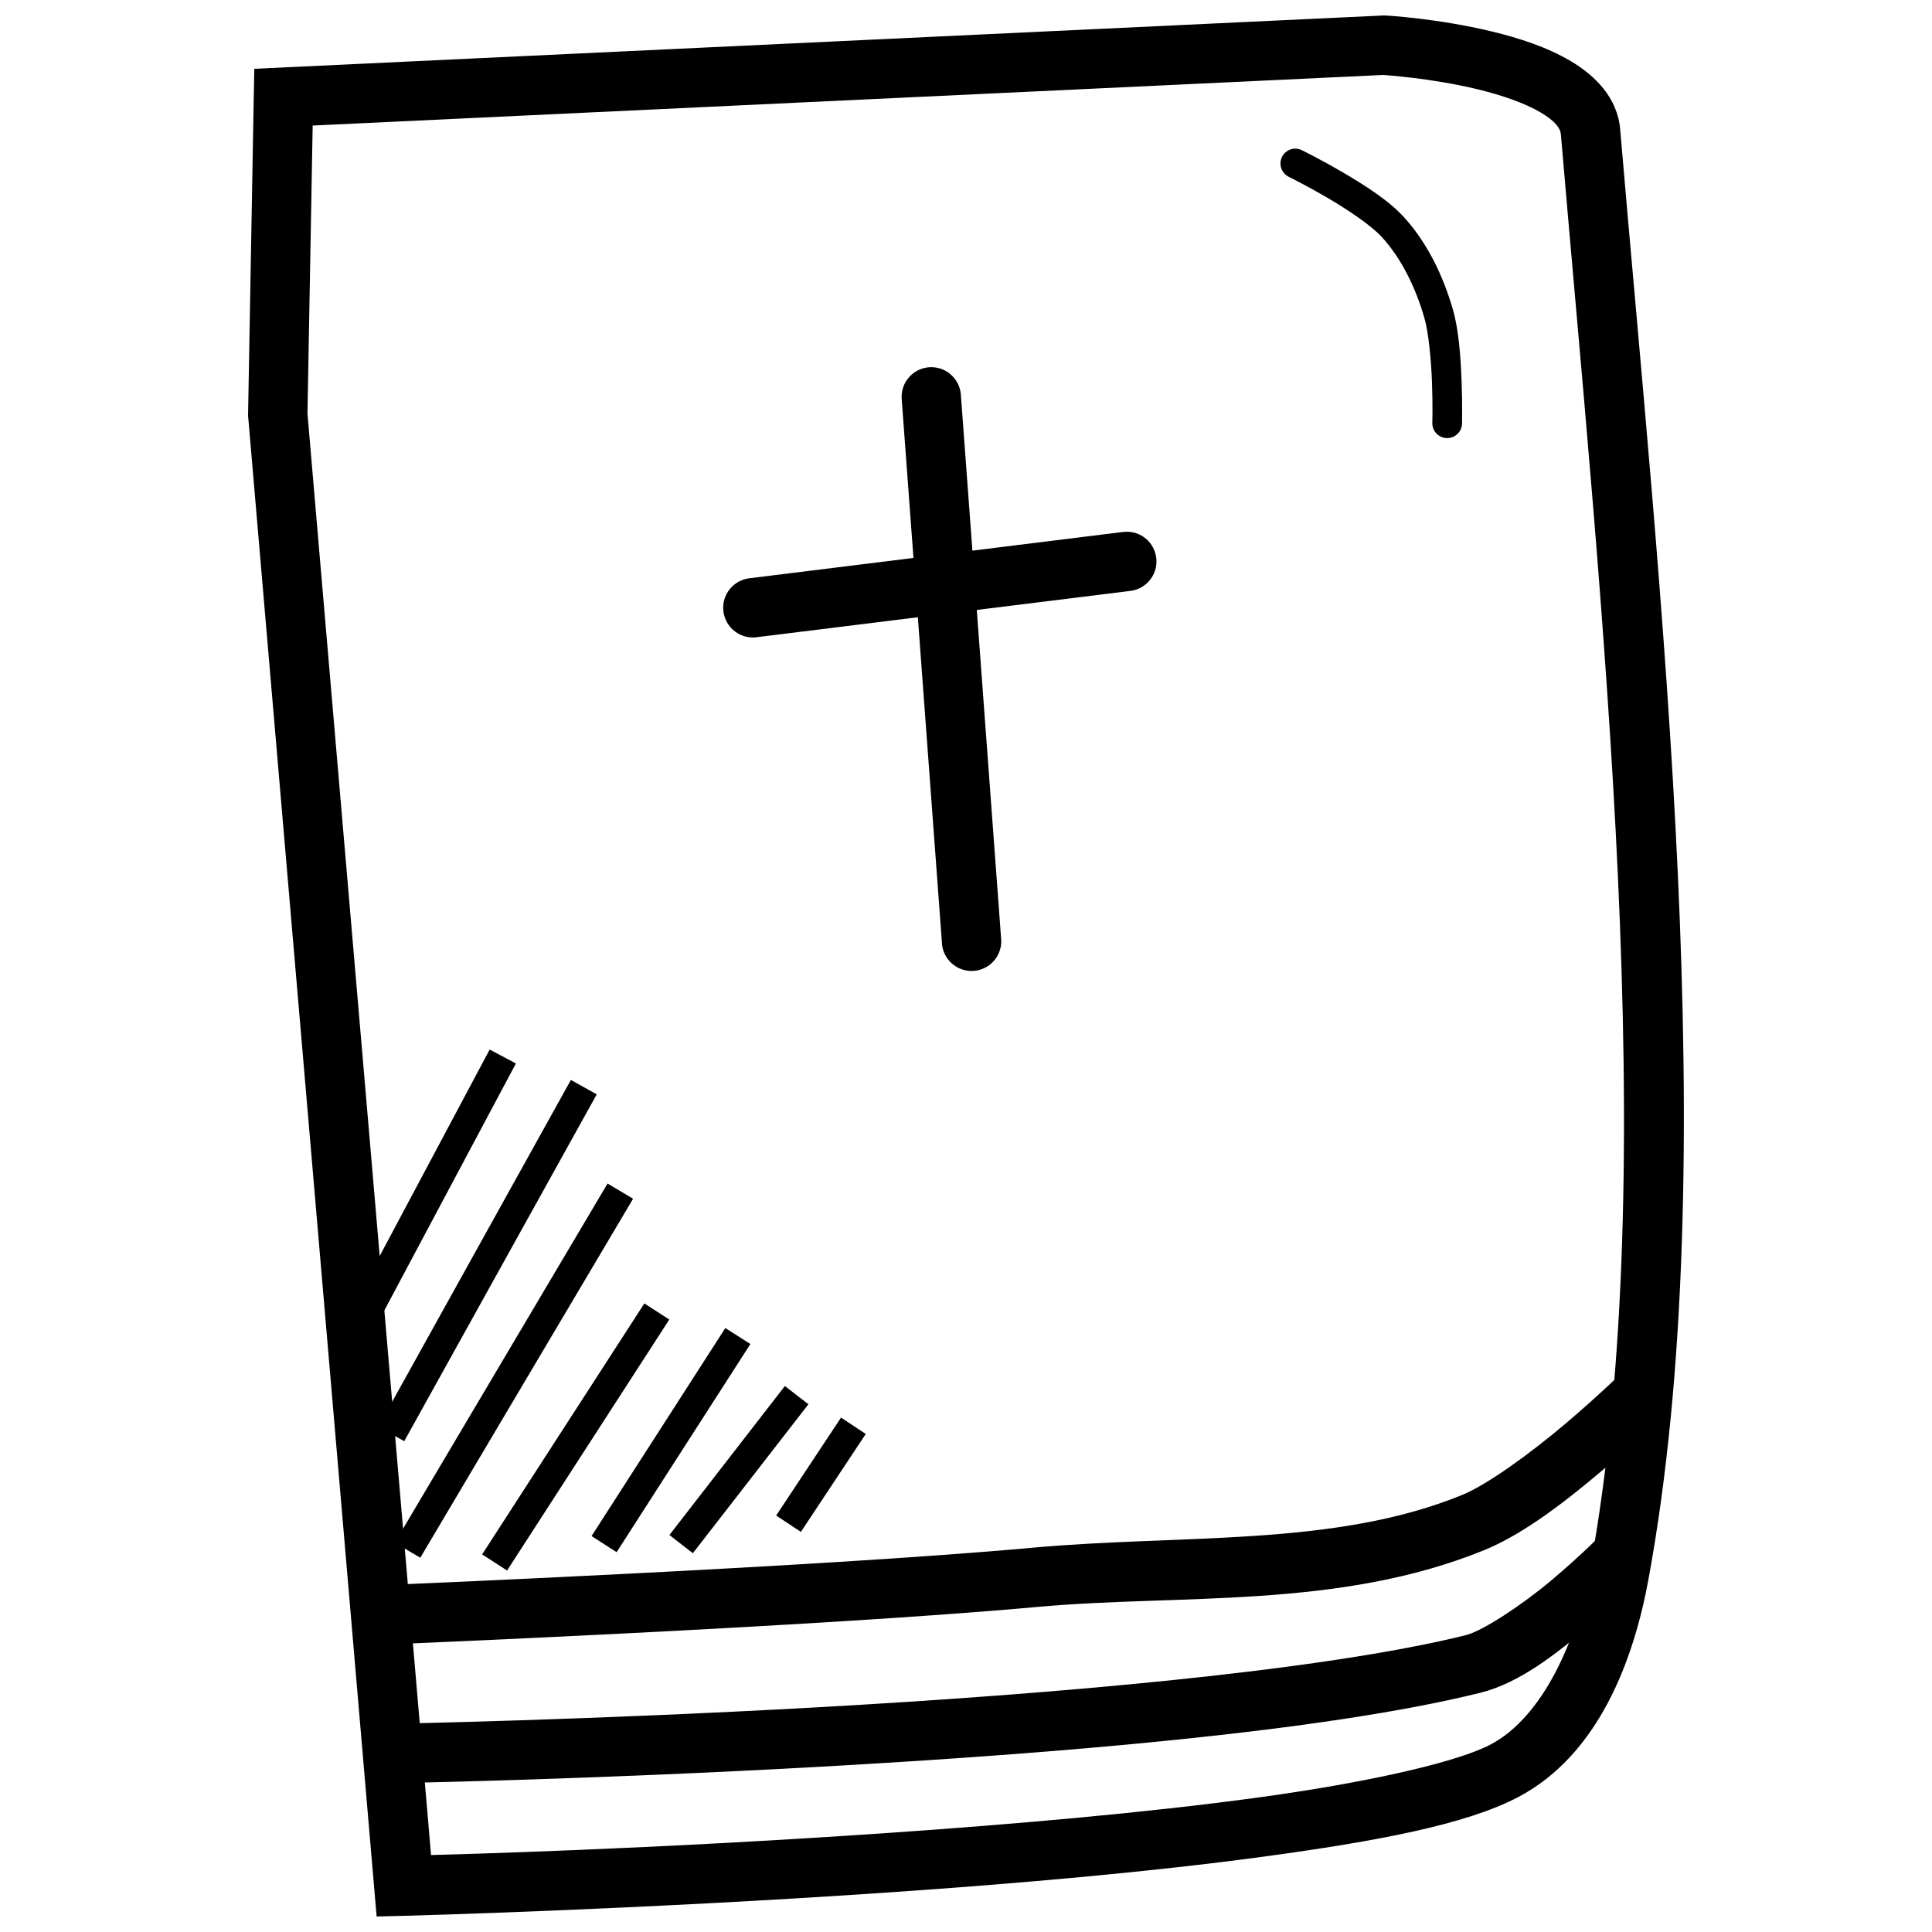 <?xml version="1.0" encoding="UTF-8"?>
<!-- Uploaded to: ICON Repo, www.svgrepo.com, Generator: ICON Repo Mixer Tools -->
<svg width="800px" height="800px" version="1.1" viewBox="144 144 512 512" xmlns="http://www.w3.org/2000/svg">
 <defs>
  <clipPath id="a">
   <path d="m209 148.09h382v503.81h-382z"/>
  </clipPath>
 </defs>
 <g clip-path="url(#a)">
  <path d="m510.88 148.09-299.48 14.145-0.152 7.379-1.508 84.5 34.07 397.78 7.441-0.188s61.594-1.602 129-6.242c33.703-2.32 68.863-5.398 98.645-9.441 29.781-4.039 53.609-8.473 67.496-15.805 21.402-11.301 30.574-36.539 34.441-57.535 20.273-110.09 3.035-260.91-7.473-384.44-0.715-8.406-6.758-14.301-13.098-18.051s-13.715-6.106-20.879-7.844c-14.328-3.469-28.105-4.242-28.105-4.242h-0.398zm-0.34 15.777c0.184 0.012 12.621 0.789 25.121 3.812 6.297 1.527 12.5 3.68 16.574 6.09 4.074 2.41 5.285 4.316 5.41 5.812 10.535 123.88 27.23 274.29 7.719 380.26-3.414 18.551-12.348 39.082-26.32 46.461-8.992 4.75-33.07 10.184-62.27 14.145-29.199 3.961-64.102 7.012-97.602 9.316-63.129 4.344-114.44 5.664-120.94 5.844l-32.75-382.01 1.383-76.324 283.67-13.406z" fill-rule="evenodd"/>
 </g>
 <path d="m390.9 241.3c-2.223-0.027-4.352 0.887-5.863 2.516-1.512 1.629-2.262 3.82-2.07 6.031l10.641 143.79h-0.004c0.051 2.156 0.984 4.195 2.586 5.644 1.598 1.445 3.719 2.176 5.867 2.016 2.152-0.16 4.144-1.195 5.508-2.863 1.367-1.668 1.988-3.824 1.723-5.965l-10.641-143.75c-0.238-4.121-3.621-7.356-7.75-7.414z" fill-rule="evenodd"/>
 <path d="m442.04 284.99c-0.188-0.008-0.371-0.008-0.555 0l-98.738 12.238c-2.113 0.211-4.047 1.262-5.371 2.918-1.328 1.66-1.926 3.781-1.664 5.887 0.262 2.106 1.359 4.016 3.051 5.297 1.688 1.285 3.824 1.832 5.922 1.52l98.738-12.238c4.273-0.449 7.402-4.242 7.023-8.523s-4.121-7.469-8.406-7.16z" fill-rule="evenodd"/>
 <path d="m487.11 183.39c-1.801 0.07-3.324 1.359-3.695 3.125-0.371 1.766 0.504 3.555 2.129 4.348 0 0 4.602 2.266 10.055 5.441 5.453 3.176 11.801 7.445 14.605 10.516 5.277 5.781 8.961 13.477 11.254 21.371 1.133 3.894 1.805 11.125 2.031 17.098 0.227 5.973 0.094 10.793 0.094 10.793h-0.004c-0.043 2.176 1.684 3.973 3.859 4.016 2.172 0.043 3.969-1.684 4.016-3.856 0 0 0.113-5.031-0.121-11.254-0.234-6.227-0.73-13.543-2.305-18.973-2.539-8.742-6.637-17.527-13.008-24.508-4.133-4.527-10.727-8.656-16.453-11.992-5.723-3.336-10.578-5.719-10.578-5.719l-0.004-0.004c-0.582-0.285-1.227-0.418-1.875-0.395z" fill-rule="evenodd"/>
 <path d="m574.38 507.25s-6.781 6.656-15.715 14.207c-8.934 7.551-20.355 15.934-27.273 18.758-33.805 13.797-74.078 10.328-113.96 13.961-57.062 5.199-172.79 9.934-172.79 9.934l0.645 15.742s115.47-4.703 173.59-9.996c37.875-3.449 79.938 0.66 118.48-15.066 10.707-4.371 22.035-13.312 31.457-21.281 9.426-7.965 16.605-15.039 16.605-15.039l-11.039-11.223z" fill-rule="evenodd"/>
 <path d="m569.03 550.06s-6.113 6.211-13.992 12.82c-7.879 6.613-18.207 13.371-22.57 14.453-38.77 9.613-110.27 15.672-171.46 19.098-61.191 3.426-112.39 4.367-112.39 4.367l0.309 15.742s51.426-0.914 112.95-4.367c61.52-3.445 132.8-9.246 174.38-19.559 10.586-2.625 20.391-10.535 28.906-17.68 8.516-7.148 15.066-13.809 15.066-13.809l-11.191-11.07z" fill-rule="evenodd"/>
 <path d="m273.77 422.14-36.008 67.586 6.949 3.691 36.008-67.586z" fill-rule="evenodd"/>
 <path d="m295.29 430.2-51.047 91.914 6.887 3.812 51.016-91.914z" fill-rule="evenodd"/>
 <path d="m305.01 457.65-56.395 95.172 6.766 3.996 56.395-95.141z" fill-rule="evenodd"/>
 <path d="m314.76 489.42-42.988 66.512 6.609 4.273 42.988-66.512z" fill-rule="evenodd"/>
 <path d="m336.22 495.94-35.453 55.133 6.641 4.273 35.453-55.164z" fill-rule="evenodd"/>
 <path d="m352 511.31-30.598 39.484 6.211 4.828 30.629-39.484z" fill-rule="evenodd"/>
 <path d="m366.88 519.68-17.188 25.953 6.551 4.336 17.188-25.953z" fill-rule="evenodd"/>
</svg>